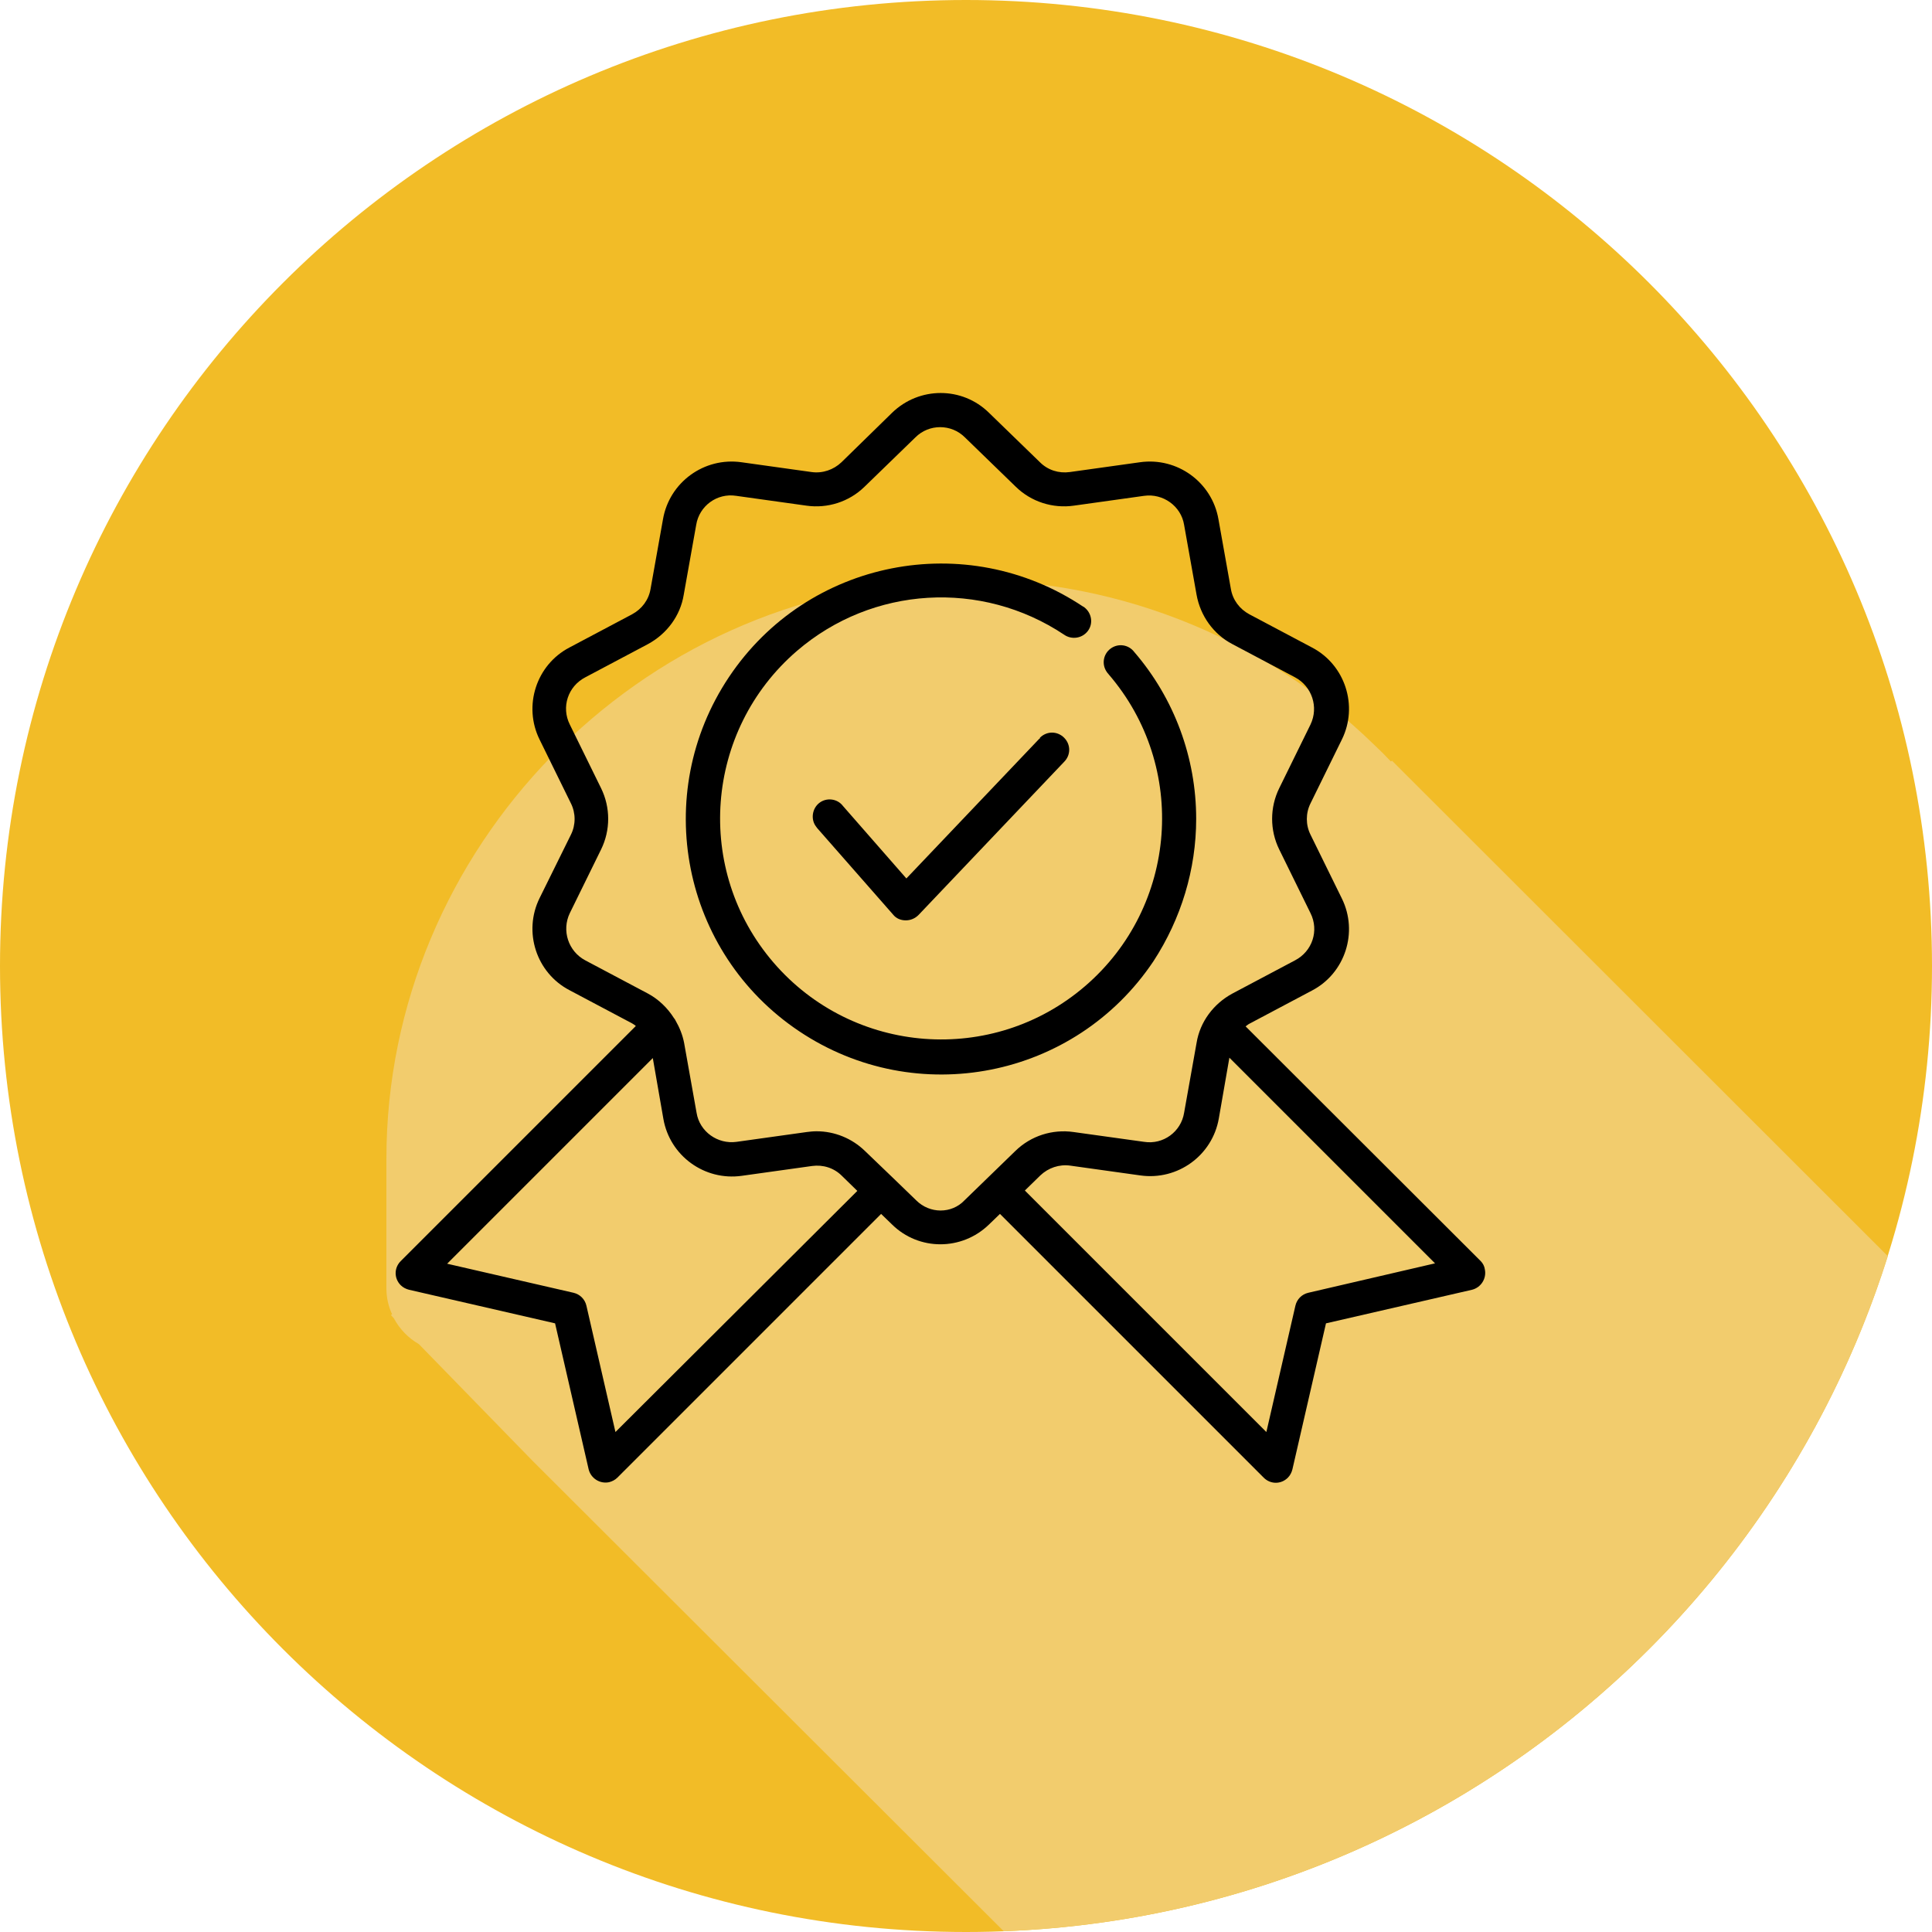 <?xml version="1.0" encoding="utf-8"?>
<!-- Generator: Adobe Illustrator 23.0.2, SVG Export Plug-In . SVG Version: 6.00 Build 0)  -->
<svg version="1.1" id="Capa_1" xmlns="http://www.w3.org/2000/svg" xmlns:xlink="http://www.w3.org/1999/xlink" x="0px" y="0px"
	 viewBox="0 0 512 512" style="enable-background:new 0 0 512 512;" xml:space="preserve">
<style type="text/css">
	.st0{fill:#F2BC27;}
	.st1{fill:#F2CC6D;}
</style>
<path class="st0" d="M0,256c0,141.4,114.6,256,256,256s256-114.6,256-256S397.4,0,256,0S0,114.6,0,256z"/>
<path class="st1" d="M500.3,332.9L369,201.7l-0.1-0.1l-0.3,0.2c-1.4-1.5-2.8-2.9-4.3-4.3c-30-29.3-70.7-45.1-112.6-43.7
	c-82.3,2.2-149.3,71-149.3,153.3v34.3c0,2.4,0.5,4.7,1.5,6.9l0,0l-0.3,0.2l0.8,0.9c1.5,2.8,3.8,5.2,6.6,6.8l30.1,30.9L266,511.8
	C376.2,507.6,468.5,433.7,500.3,332.9z"/>
<path d="M392.4,334.2L330.1,272c0.3-0.2,0.6-0.5,1-0.7l16.6-8.8c8.8-4.6,12.3-15.5,7.9-24.4l-8.3-16.9c-1.3-2.6-1.3-5.7,0-8.3
	l8.3-16.9c4.4-8.9,0.9-19.8-7.9-24.4l-16.6-8.8c-2.6-1.4-4.4-3.8-4.9-6.7l-3.3-18.5c-1.7-9.8-10.9-16.5-20.8-15.1l-18.6,2.6
	c-2.9,0.4-5.8-0.5-7.9-2.6l-13.5-13.1c-7.1-7-18.5-7-25.7,0L223,122.5c-2.1,2-5,3-7.9,2.6l-18.6-2.6c-9.9-1.4-19.1,5.3-20.8,15.1
	l-3.3,18.5c-0.5,2.9-2.3,5.3-4.9,6.7l-16.6,8.8c-8.8,4.6-12.3,15.5-7.9,24.4l8.3,16.9c1.3,2.6,1.3,5.7,0,8.3L143,238
	c-4.4,8.9-0.9,19.8,7.9,24.4l16.6,8.8c0.3,0.2,0.7,0.4,1,0.7l-62.3,62.3c-1.8,1.8-1.8,4.6,0,6.4c0.6,0.6,1.4,1,2.2,1.2l38.7,8.9
	l8.9,38.7c0.6,2.4,3,3.9,5.4,3.4c0.8-0.2,1.6-0.6,2.2-1.2l69.9-69.9l2.9,2.8c7.1,7,18.5,7,25.7,0l2.9-2.8l69.9,69.9
	c1.8,1.8,4.6,1.8,6.4,0c0.6-0.6,1-1.4,1.2-2.2l8.9-38.7l38.7-8.9c2.4-0.6,3.9-3,3.4-5.4C393.4,335.6,393,334.8,392.4,334.2
	L392.4,334.2z M163.1,379.5l-7.7-33.5c-0.4-1.7-1.7-3-3.4-3.4l-33.5-7.7l54.5-54.5l2.8,16.1c1.7,9.8,10.9,16.5,20.8,15.1l18.6-2.6
	c2.9-0.4,5.8,0.5,7.9,2.6l4.1,4L163.1,379.5z M242.8,318.1l-6.1-5.9l-7.5-7.2c-3.4-3.3-8-5.2-12.8-5.2c-0.9,0-1.8,0.1-2.6,0.2
	l-18.6,2.6c-5,0.7-9.8-2.7-10.6-7.7l-3.3-18.5c-0.4-2.1-1.2-4.1-2.3-6c-0.1-0.2-0.2-0.4-0.4-0.6c-1.7-2.7-4.1-5-6.9-6.5l-16.6-8.8
	c-4.5-2.4-6.3-7.9-4.1-12.5l8.3-16.9c2.5-5.1,2.5-11.1,0-16.2l-8.3-16.9c-2.3-4.6-0.5-10.1,4.1-12.5l16.6-8.8
	c5-2.7,8.6-7.5,9.5-13.1l3.3-18.5c0.8-5,5.5-8.5,10.6-7.7l18.6,2.6c5.6,0.8,11.3-1,15.4-5l13.5-13.1c3.6-3.6,9.5-3.6,13.1,0
	l13.5,13.1c4.1,4,9.8,5.8,15.4,5l18.6-2.6c5-0.7,9.8,2.7,10.6,7.7l3.3,18.5c1,5.6,4.5,10.5,9.5,13.1l16.6,8.8
	c4.5,2.4,6.3,7.9,4.1,12.5l-8.3,16.9c-2.5,5.1-2.5,11.1,0,16.2l8.3,16.9c2.3,4.6,0.5,10.1-4.1,12.5l-16.6,8.8
	c-5,2.7-8.6,7.5-9.5,13.1l-3.3,18.5c-0.8,5-5.5,8.5-10.6,7.7l-18.7-2.6c-5.6-0.8-11.3,1-15.4,5l-13.5,13.1
	C252.2,321.7,246.4,321.7,242.8,318.1L242.8,318.1z M346.7,342.6c-1.7,0.4-3,1.7-3.4,3.4l-7.7,33.5l-64-64l4.1-4c2.1-2,5-3,7.9-2.6
	l18.6,2.6c9.9,1.4,19.1-5.3,20.8-15.1l2.8-16.1l54.5,54.5L346.7,342.6z"/>
<path d="M317,217c0-16.2-5.8-31.9-16.4-44.2c-1.5-2-4.3-2.4-6.3-0.9c-2,1.5-2.4,4.3-0.9,6.3c0.1,0.2,0.3,0.3,0.4,0.5
	c21.1,24.5,18.3,61.5-6.2,82.6s-61.5,18.3-82.6-6.2s-18.3-61.5,6.2-82.6c20-17.2,48.9-18.9,70.8-4.3c2,1.4,4.8,1,6.3-1s1-4.8-1-6.3
	c-0.1-0.1-0.1-0.1-0.2-0.1c-31.1-20.8-73.1-12.5-93.9,18.6s-12.5,73.1,18.6,93.9s73.1,12.5,93.9-18.6C313,243.5,317,230.4,317,217z"
	/>
<path d="M275.4,195.8l-35.2,37l-16.8-19.2c-1.5-2-4.4-2.3-6.3-0.8s-2.3,4.4-0.8,6.3c0.1,0.1,0.2,0.3,0.3,0.4l20.1,22.9
	c0.8,1,2,1.5,3.3,1.5h0.1c1.2,0,2.4-0.5,3.3-1.4l38.6-40.6c1.8-1.8,1.8-4.6,0-6.4c-1.8-1.8-4.6-1.8-6.4,0
	C275.6,195.7,275.5,195.8,275.4,195.8L275.4,195.8z"/>
</svg>
